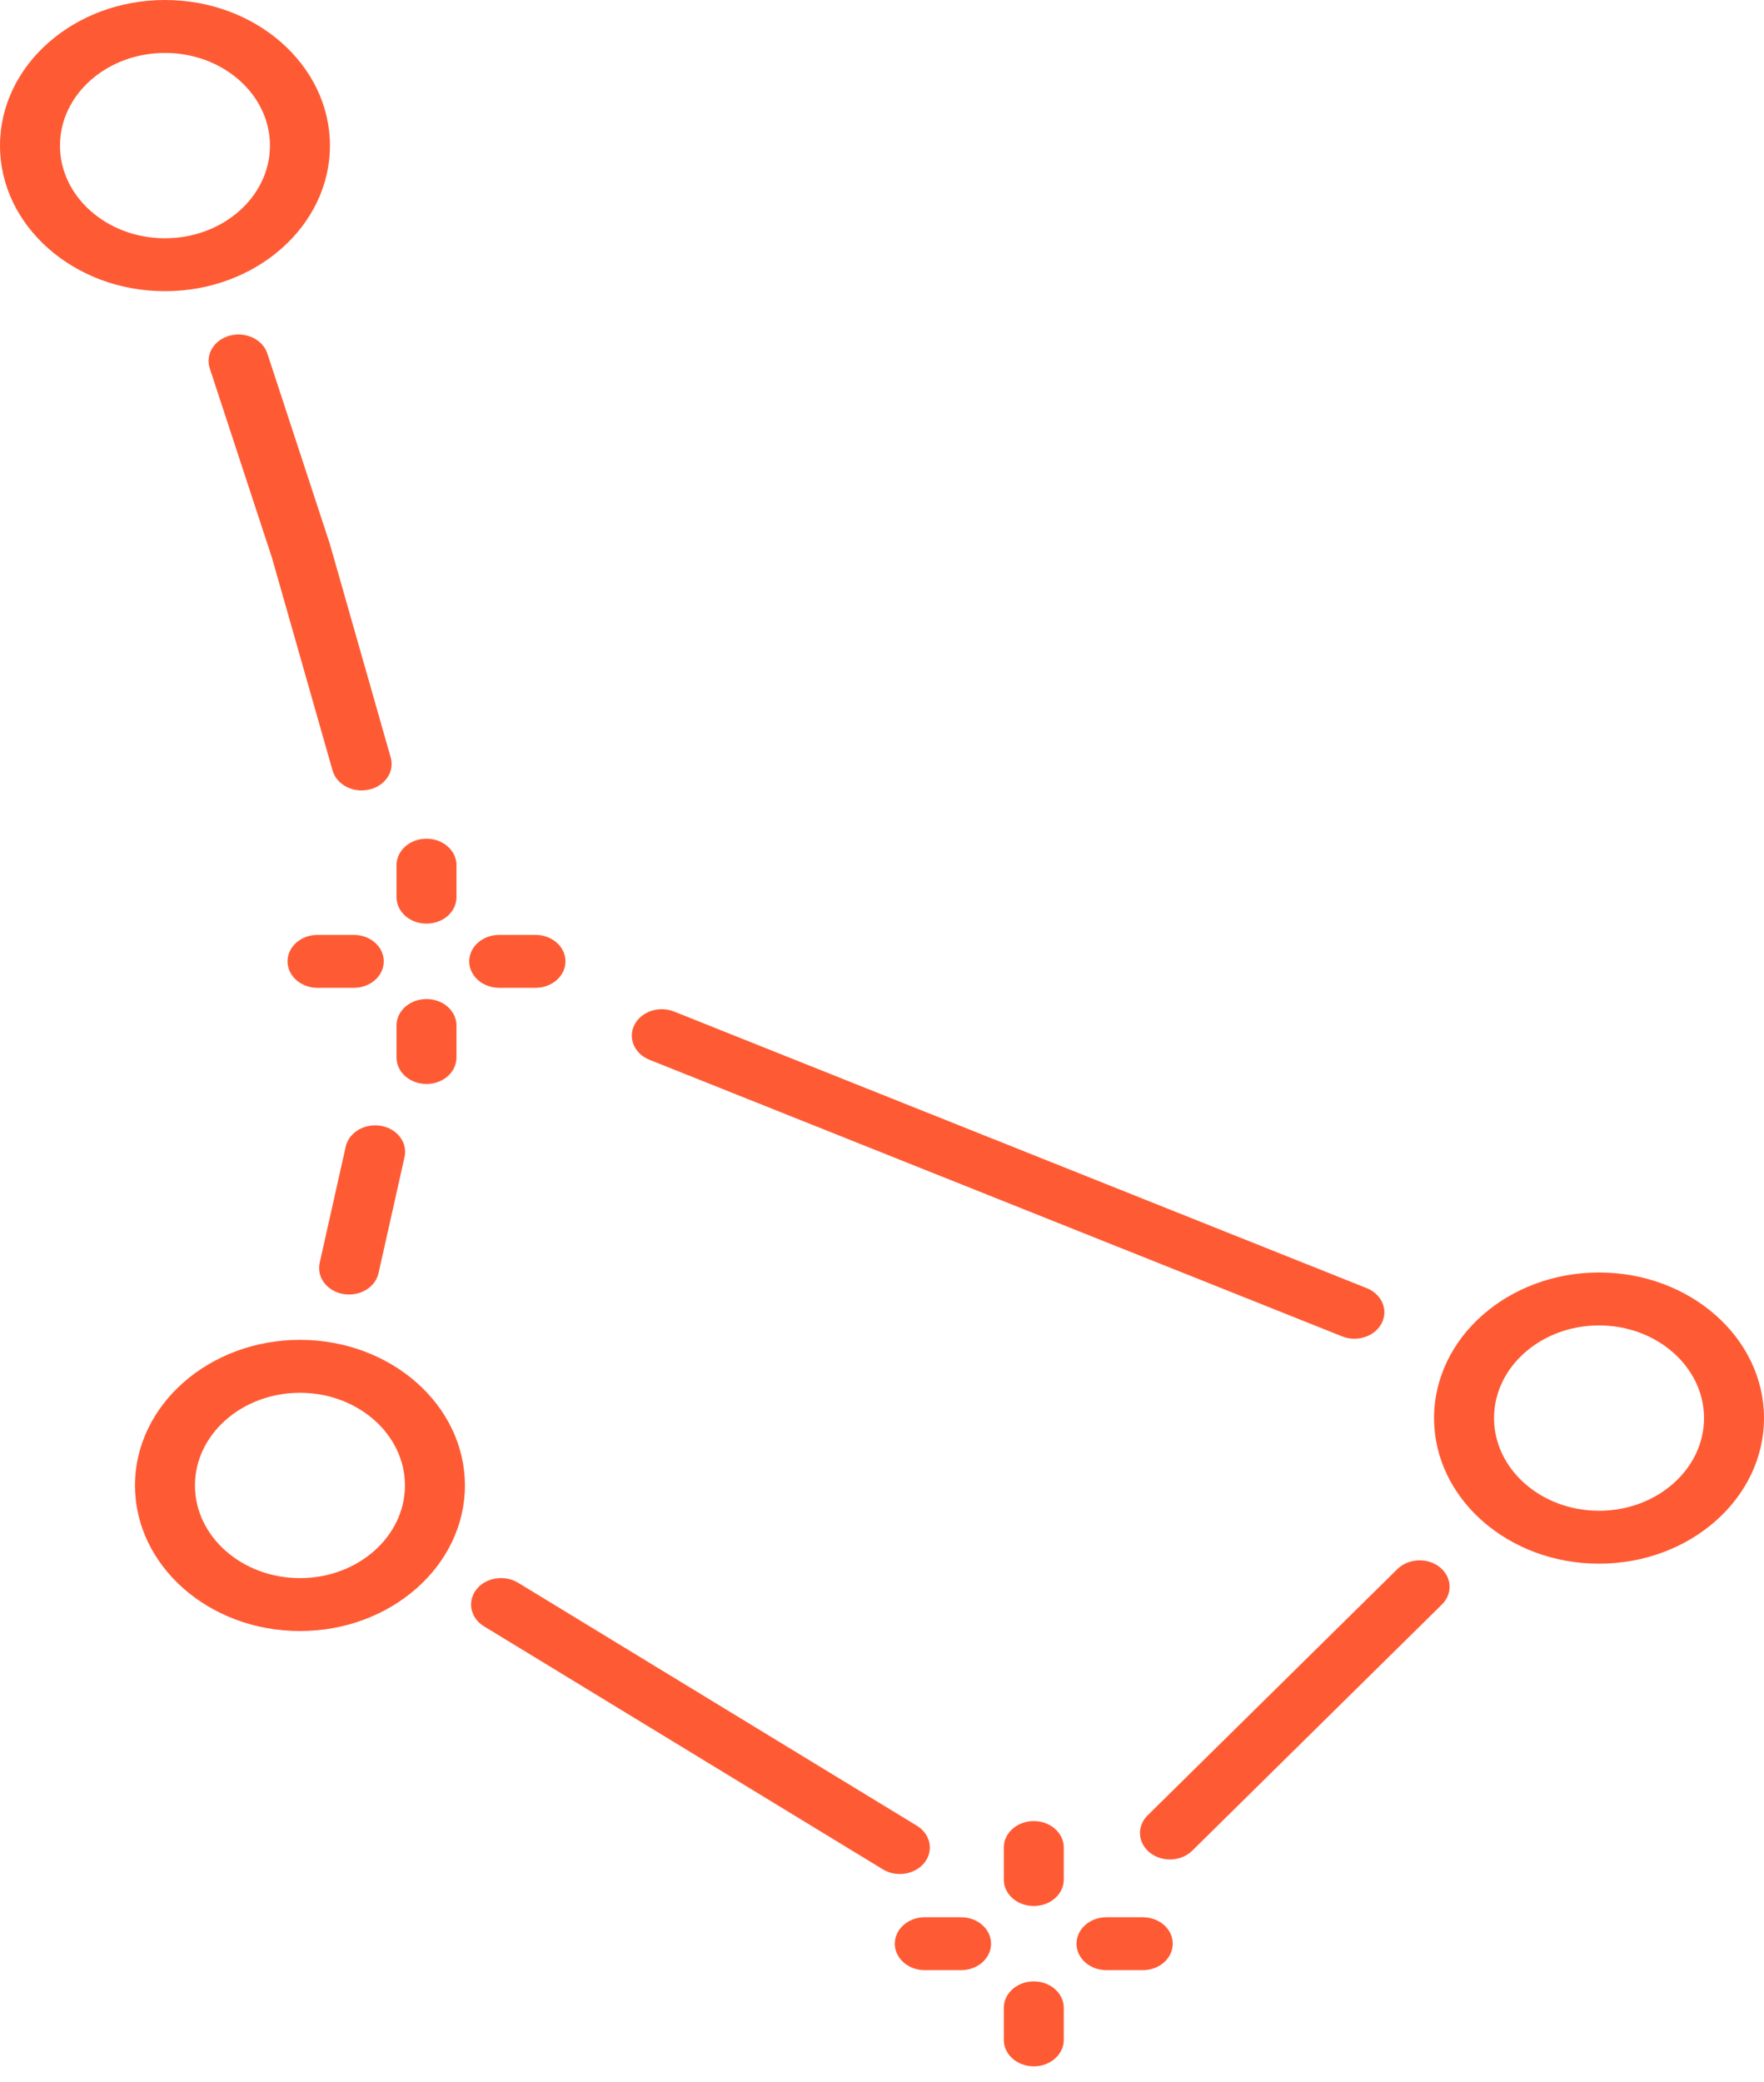<svg fill="none" height="59" viewBox="0 0 50 59" width="50" xmlns="http://www.w3.org/2000/svg"><g fill="#fe5b34"><path d="m38.389 37.937c-.117 0-.235-.021-.349-.067l-19.632-7.838c-.427-.171-.618-.615-.424-.992.194-.377.695-.546 1.124-.374l19.632 7.838c.427.171.618.615.424.992-.142.277-.452.441-.775.441z"/><path d="m33.162 52.694c-.202 0-.405-.063-.567-.191-.349-.276-.379-.751-.066-1.059l7.077-6.977c.314-.309.851-.334 1.2-.059.349.276.379.751.066 1.059l-7.077 6.977c-.167.165-.399.25-.633.25z"/><path d="m25.505 53.106c-.167 0-.335-.043-.482-.133l-11.304-6.886c-.386-.235-.483-.703-.216-1.044.266-.341.795-.425 1.182-.191l11.304 6.886c.386.235.483.703.217 1.044-.166.211-.431.324-.701.324z"/><path d="m9.896 36.684c-.054 0-.11-.004-.166-.014-.461-.08-.76-.475-.669-.882l.738-3.294c.091-.405.535-.668.999-.59.461.08.76.475.669.882l-.738 3.294c-.081.357-.435.604-.833.604z"/><path d="m10.25 22.4c-.38 0-.727-.227-.824-.567l-1.715-6.019-1.766-5.377c-.131-.397.129-.814.58-.929.45-.115.922.114 1.053.511l1.774 5.403 1.723 6.045c.115.402-.162.809-.617.91-.069.015-.139.022-.207.022z"/><path d="m4.676 8.252c-2.579 0-4.676-1.851-4.676-4.126 0-2.275 2.098-4.126 4.676-4.126 2.579 0 4.676 1.851 4.676 4.126 0 2.275-2.098 4.126-4.676 4.126zm0-6.752c-1.641 0-2.976 1.178-2.976 2.626 0 1.448 1.335 2.626 2.976 2.626s2.976-1.178 2.976-2.626c0-1.448-1.335-2.626-2.976-2.626z"/><path d="m45.324 44.312c-2.579 0-4.676-1.851-4.676-4.126s2.098-4.126 4.676-4.126c2.579 0 4.676 1.851 4.676 4.126s-2.098 4.126-4.676 4.126zm0-6.752c-1.641 0-2.976 1.178-2.976 2.626s1.335 2.626 2.976 2.626c1.641 0 2.976-1.178 2.976-2.626s-1.336-2.626-2.976-2.626z"/><path d="m10.028 27.993h-1.028c-.469 0-.85-.335-.85-.75 0-.415.381-.75.85-.75h1.028c.469 0 .85.335.85.75 0 .415-.38.75-.85.75z"/><path d="m15.178 27.993h-1.028c-.469 0-.85-.335-.85-.75 0-.415.381-.75.85-.75h1.028c.469 0 .85.335.85.75 0 .415-.381.75-.85.75z"/><path d="m12.089 26.174c-.469 0-.85-.335-.85-.75v-.907c0-.414.381-.75.85-.75.469 0 .85.336.85.75v.907c0 .415-.38.75-.85.75z"/><path d="m12.089 30.718c-.469 0-.85-.335-.85-.75v-.907c0-.415.381-.75.85-.75.469 0 .85.335.85.75v.907c0 .415-.38.75-.85.75z"/><path d="m27.241 55.831h-1.028c-.47 0-.85-.335-.85-.75 0-.415.38-.75.85-.75h1.028c.47 0 .85.335.85.75 0 .415-.38.75-.85.75z"/><path d="m32.391 55.831h-1.028c-.47 0-.85-.335-.85-.75 0-.415.38-.75.85-.75h1.028c.47 0 .85.335.85.75 0 .415-.38.75-.85.75z"/><path d="m29.302 54.013c-.47 0-.85-.335-.85-.75v-.907c0-.415.38-.75.85-.75s.85.335.85.75v.907c0 .415-.38.75-.85.75z"/><path d="m29.302 58.556c-.47 0-.85-.335-.85-.75v-.907c0-.415.38-.75.85-.75s.85.335.85.75v.907c0 .415-.38.75-.85.75z"/><path d="m8.502 46.221c-2.579 0-4.676-1.851-4.676-4.126s2.098-4.126 4.676-4.126c2.579 0 4.676 1.851 4.676 4.126s-2.098 4.126-4.676 4.126zm0-6.752c-1.641 0-2.976 1.178-2.976 2.626s1.335 2.626 2.976 2.626c1.641 0 2.976-1.178 2.976-2.626s-1.335-2.626-2.976-2.626z"/></g></svg>